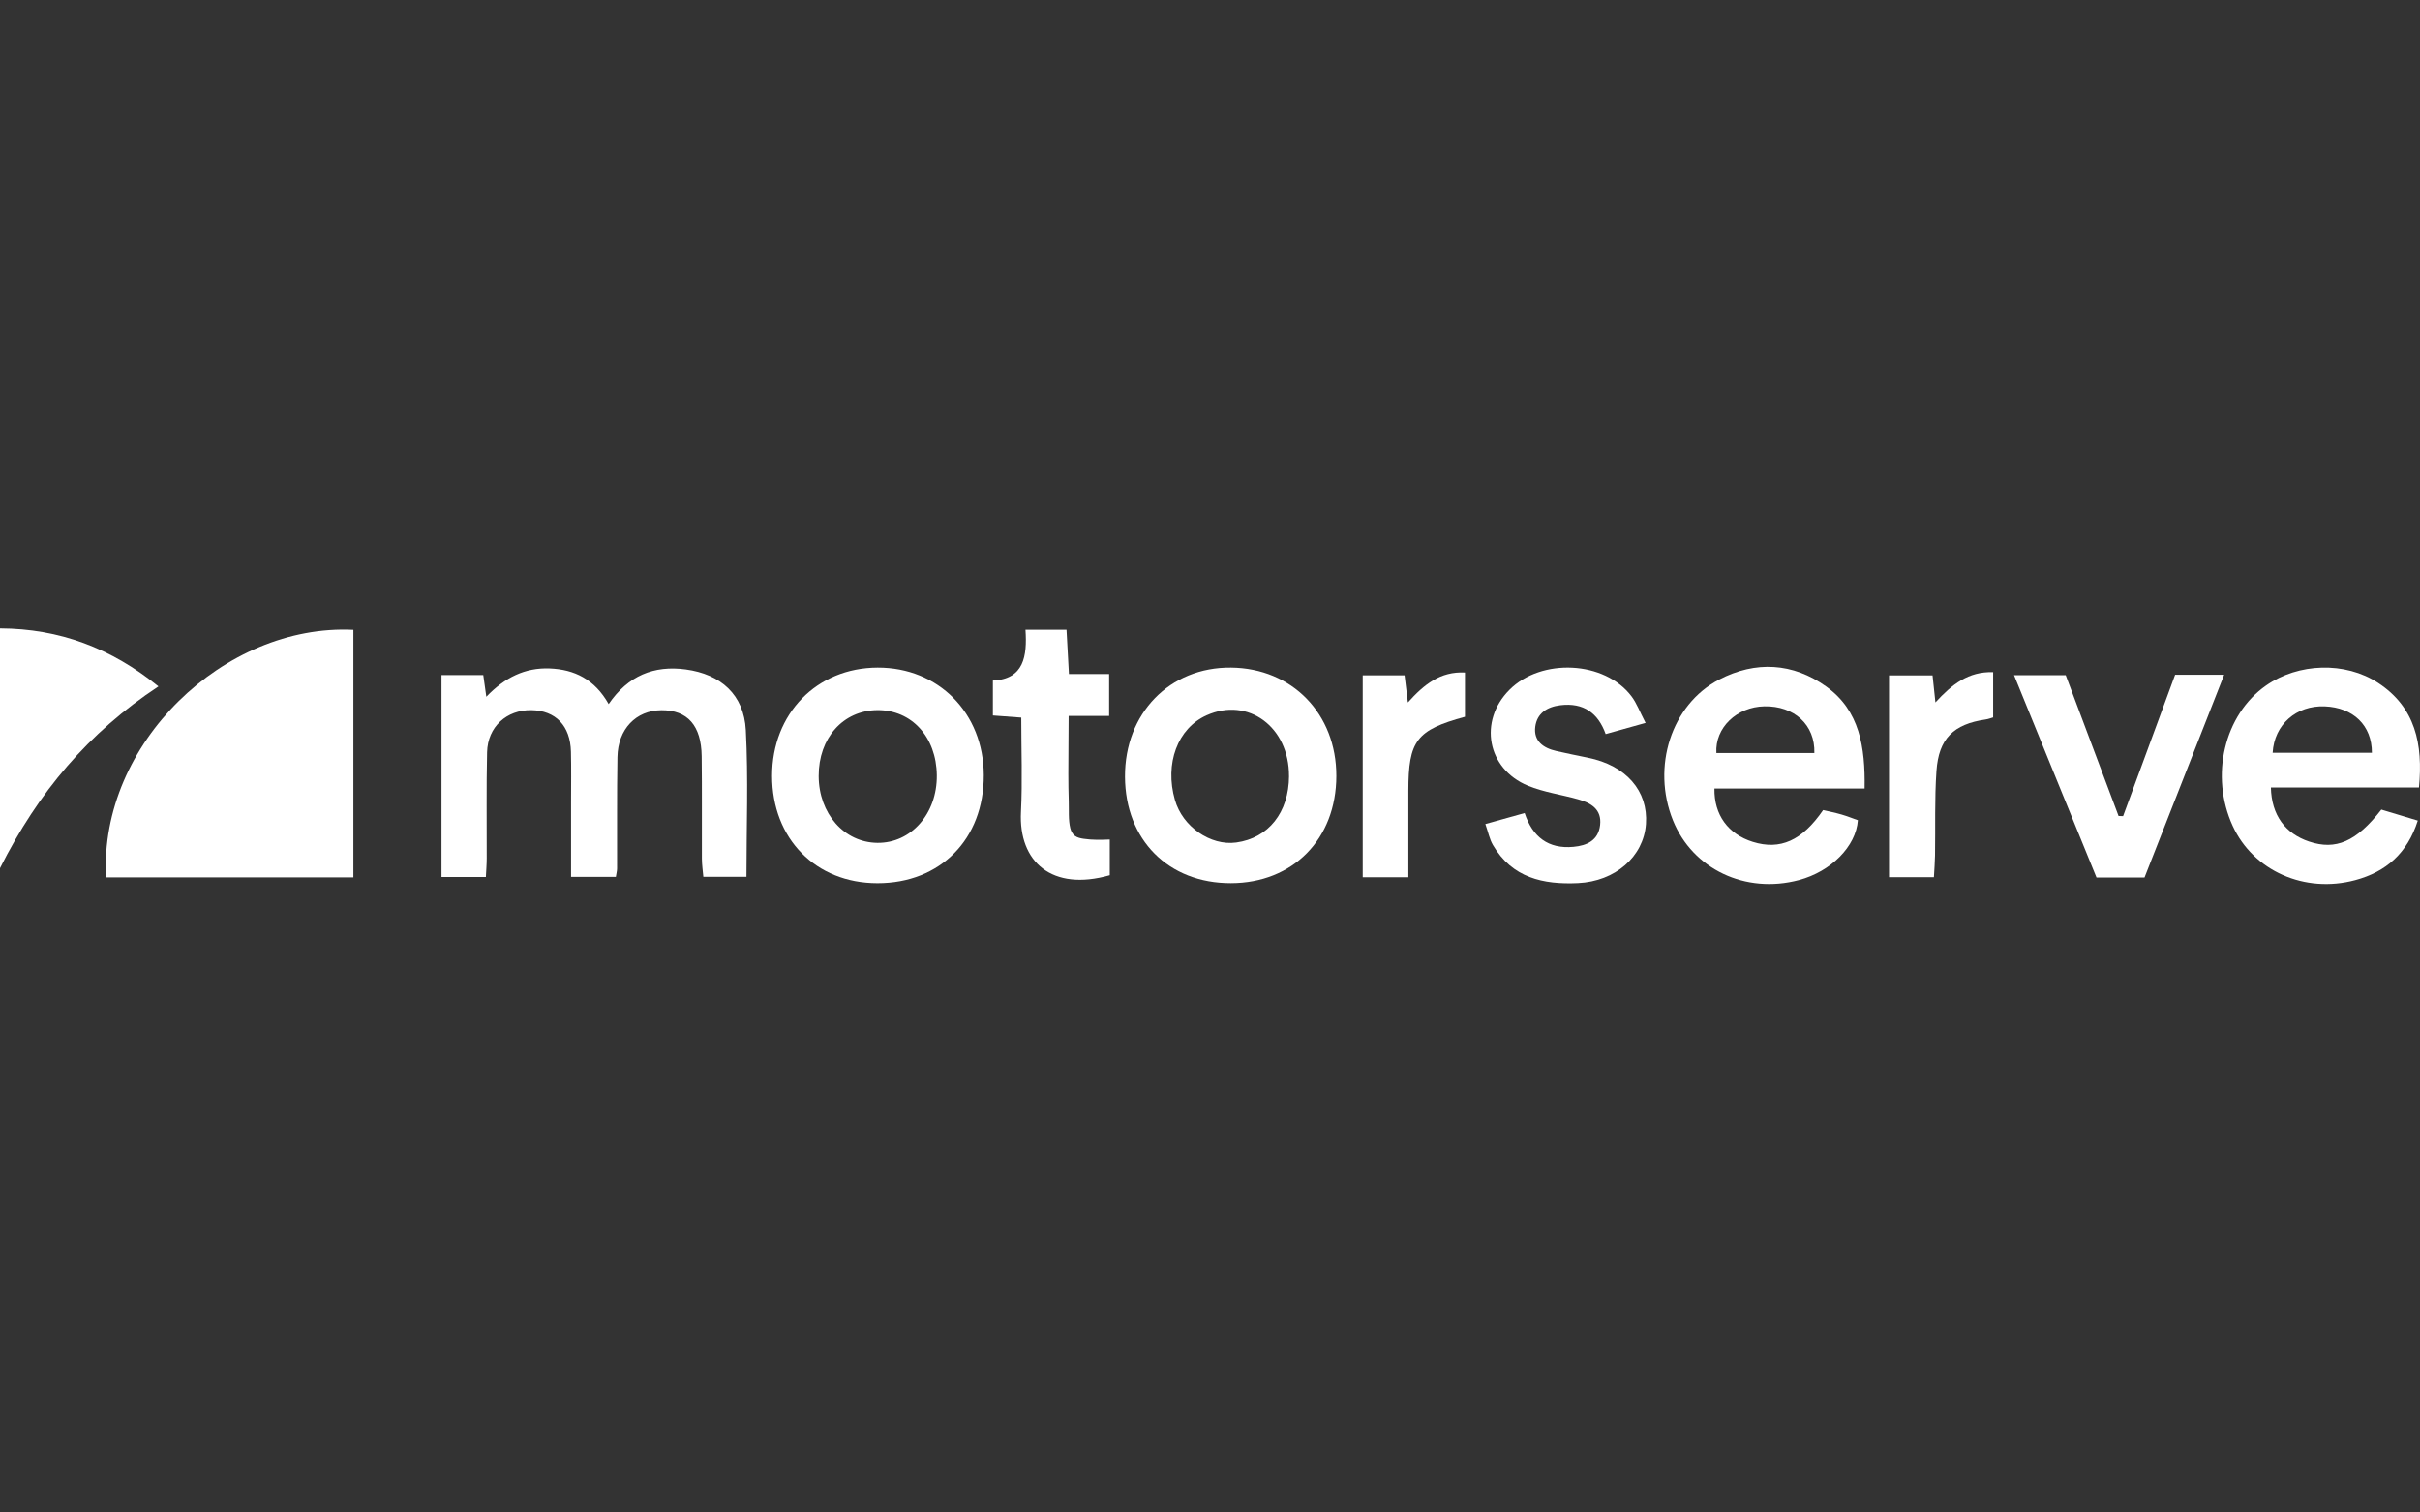 <svg xmlns="http://www.w3.org/2000/svg" id="Layer_1" viewBox="0 0 800 500"><rect x="0" y="0" width="800" height="500" fill="#333333" stroke="none"/><defs><style>      .cls-1 {        fill: #fff;      }    </style></defs><path class="cls-1" d="M116.82,290.04H35.05c-2.32-44.2,39.14-83.91,81.77-81.82v81.82Z"></path><path class="cls-1" d="M145.95,223.16h13.81c.31,2.18.57,4.07,1.01,7.18,6.11-6.4,12.84-9.66,20.88-9.36,8.24.31,14.94,3.59,19.56,11.78,6.42-9.41,14.99-12.87,25.47-11.45,11.62,1.57,19.25,8.35,19.87,20.04.84,15.97.21,32.02.21,48.51h-14.25c-.16-1.86-.47-3.92-.48-5.99-.05-11.29.07-22.58-.07-33.87-.13-10.2-4.71-15.28-13.33-15.22-8.38.06-14.36,6.22-14.52,15.51-.21,12.28-.08,24.56-.12,36.84,0,.77-.22,1.54-.4,2.74h-14.81c0-8.22,0-16.46,0-24.71,0-5.55.09-11.09-.04-16.64-.2-8.6-5.05-13.62-13.06-13.76-8.2-.14-14.46,5.51-14.66,13.9-.27,11.68-.08,23.37-.12,35.06,0,1.94-.17,3.89-.28,6.2h-14.67v-66.77Z"></path><path class="cls-1" d="M616.4,260.67h-49.64c-.16,8.74,4.57,15.1,12.67,17.63,9.04,2.82,16.27-.35,23.26-10.5,1.88.44,3.97.85,6,1.44,1.88.54,3.71,1.28,5.49,1.91-.61,8.65-8.89,16.96-19.5,19.79-17.64,4.7-35.15-3.62-41.65-19.78-7.08-17.63-.57-38.23,15.28-46.5,12.04-6.28,24.41-5.58,35.41,2.31,11.06,7.93,12.9,19.99,12.68,33.69ZM599.79,248.93c.27-9.31-6.67-15.63-16.53-15.43-9.15.18-16.36,7.09-15.86,15.43h32.39Z"></path><path class="cls-1" d="M750.71,260.33c.2,9.18,4.78,15.24,12.62,17.87,8.84,2.96,15.6.06,23.89-10.56,3.7,1.11,7.6,2.29,12.05,3.63-3.44,10.79-10.49,16.95-20.68,19.69-16.72,4.49-33.67-3.07-40.49-17.89-7.62-16.57-2.84-36.77,11.01-46.45,10.68-7.47,26.15-8.01,37.06-.86,12.28,8.05,14.87,20.16,13.49,34.57h-48.95ZM784.1,248.85c0-9.08-6.17-14.97-15.62-15.34-9.33-.36-16.66,5.99-17.19,15.34h32.81Z"></path><path class="cls-1" d="M406.92,291.96c-20.65.04-34.93-14.31-35.02-35.19-.09-20.96,14.78-36.27,35.06-36.07,20.19.19,34.84,15.28,34.81,35.82-.03,20.84-14.35,35.4-34.85,35.44ZM426.12,256.58c.08-16.26-13.51-26.29-27.26-20.11-9.57,4.3-13.91,15.93-10.45,27.99,2.52,8.81,11.75,15.22,20.25,14.06,10.67-1.46,17.4-9.92,17.47-21.94Z"></path><path class="cls-1" d="M290.05,291.97c-20.4-.02-34.83-14.72-34.82-35.5,0-20.56,14.77-35.7,34.88-35.77,20.14-.06,35.04,15.02,35.11,35.53.07,21.12-14.33,35.76-35.16,35.74ZM270.64,256.56c.04,12.4,8.41,21.94,19.38,22.07,11.18.14,19.81-9.67,19.67-22.35-.14-12.66-8.33-21.62-19.66-21.53-11.33.1-19.43,9.21-19.39,21.8Z"></path><path class="cls-1" d="M543.99,238.98c-5,1.4-8.75,2.45-13.19,3.69-2.5-6.99-7.35-10.46-14.95-9.54-4.48.54-7.74,2.7-8.32,7.09-.62,4.76,2.68,7.1,6.99,8.06,3.47.78,6.96,1.51,10.44,2.21,12.55,2.53,19.94,10.97,19.16,21.91-.78,10.84-10.19,18.96-22.46,19.54-11.53.54-21.78-1.74-28.12-12.58-1.13-1.93-1.57-4.27-2.51-6.95,4.62-1.29,8.55-2.39,12.99-3.63,2.61,7.95,7.87,11.93,16.11,11.17,4.48-.41,8.24-2.12,8.83-7.17.62-5.26-3.04-7.35-7.31-8.55-5.51-1.55-11.31-2.33-16.55-4.49-13.5-5.56-16.38-21.37-6.12-31.68,10.59-10.63,31.48-9.61,40.36,2.13,1.73,2.28,2.73,5.1,4.65,8.77Z"></path><path class="cls-1" d="M708.92,290.1h-15.86c-9.03-22.15-18.02-44.22-27.26-66.89h17.08c5.78,15.4,11.63,30.97,17.47,46.54.5.02,1,.03,1.5.05,5.74-15.61,11.48-31.21,17.2-46.74h16.21c-8.9,22.66-17.6,44.8-26.33,67.03Z"></path><path class="cls-1" d="M52.37,226.92c-23.16,15.3-39.69,34.89-52.37,60.08v-79.26c19.73.09,36.73,6.51,52.37,19.17Z"></path><path class="cls-1" d="M366.87,277.52v11.81c-19.12,5.46-30.19-4.42-29.36-20.89.51-10.22.1-20.49.1-31.22-3.34-.25-6.19-.46-9.38-.7v-11.53c10.26-.49,11.36-8.04,10.77-16.8h13.57c.27,4.89.52,9.53.8,14.64h13.29v13.85c-4.32,0-8.58,0-13.39,0,0,6.34-.11,12.67-.1,19.01,0,3.08.04,6.17.14,9.25.09,2.82-.17,6.11.51,8.86.24.98.74,1.92,1.54,2.52.82.61,1.87.82,2.88.97,2.93.44,5.67.35,8.63.24"></path><path class="cls-1" d="M639.32,289.99h-14.85v-66.72h14.39c.28,2.67.56,5.29.95,8.94,5.45-5.95,10.89-10.27,19.08-10v14.95c-.7.2-1.59.56-2.52.69-10.55,1.55-15.47,6.27-16.22,17.05-.64,9.26-.32,18.58-.47,27.87-.04,2.31-.23,4.62-.37,7.22Z"></path><path class="cls-1" d="M465.58,290.01h-15.09v-66.76h13.83c.34,2.79.67,5.43,1.1,8.97,5.34-5.94,10.71-10.31,18.87-9.89v14.62c-16.05,4.39-18.69,7.87-18.71,24.44,0,9.44,0,18.87,0,28.61Z"></path></svg>